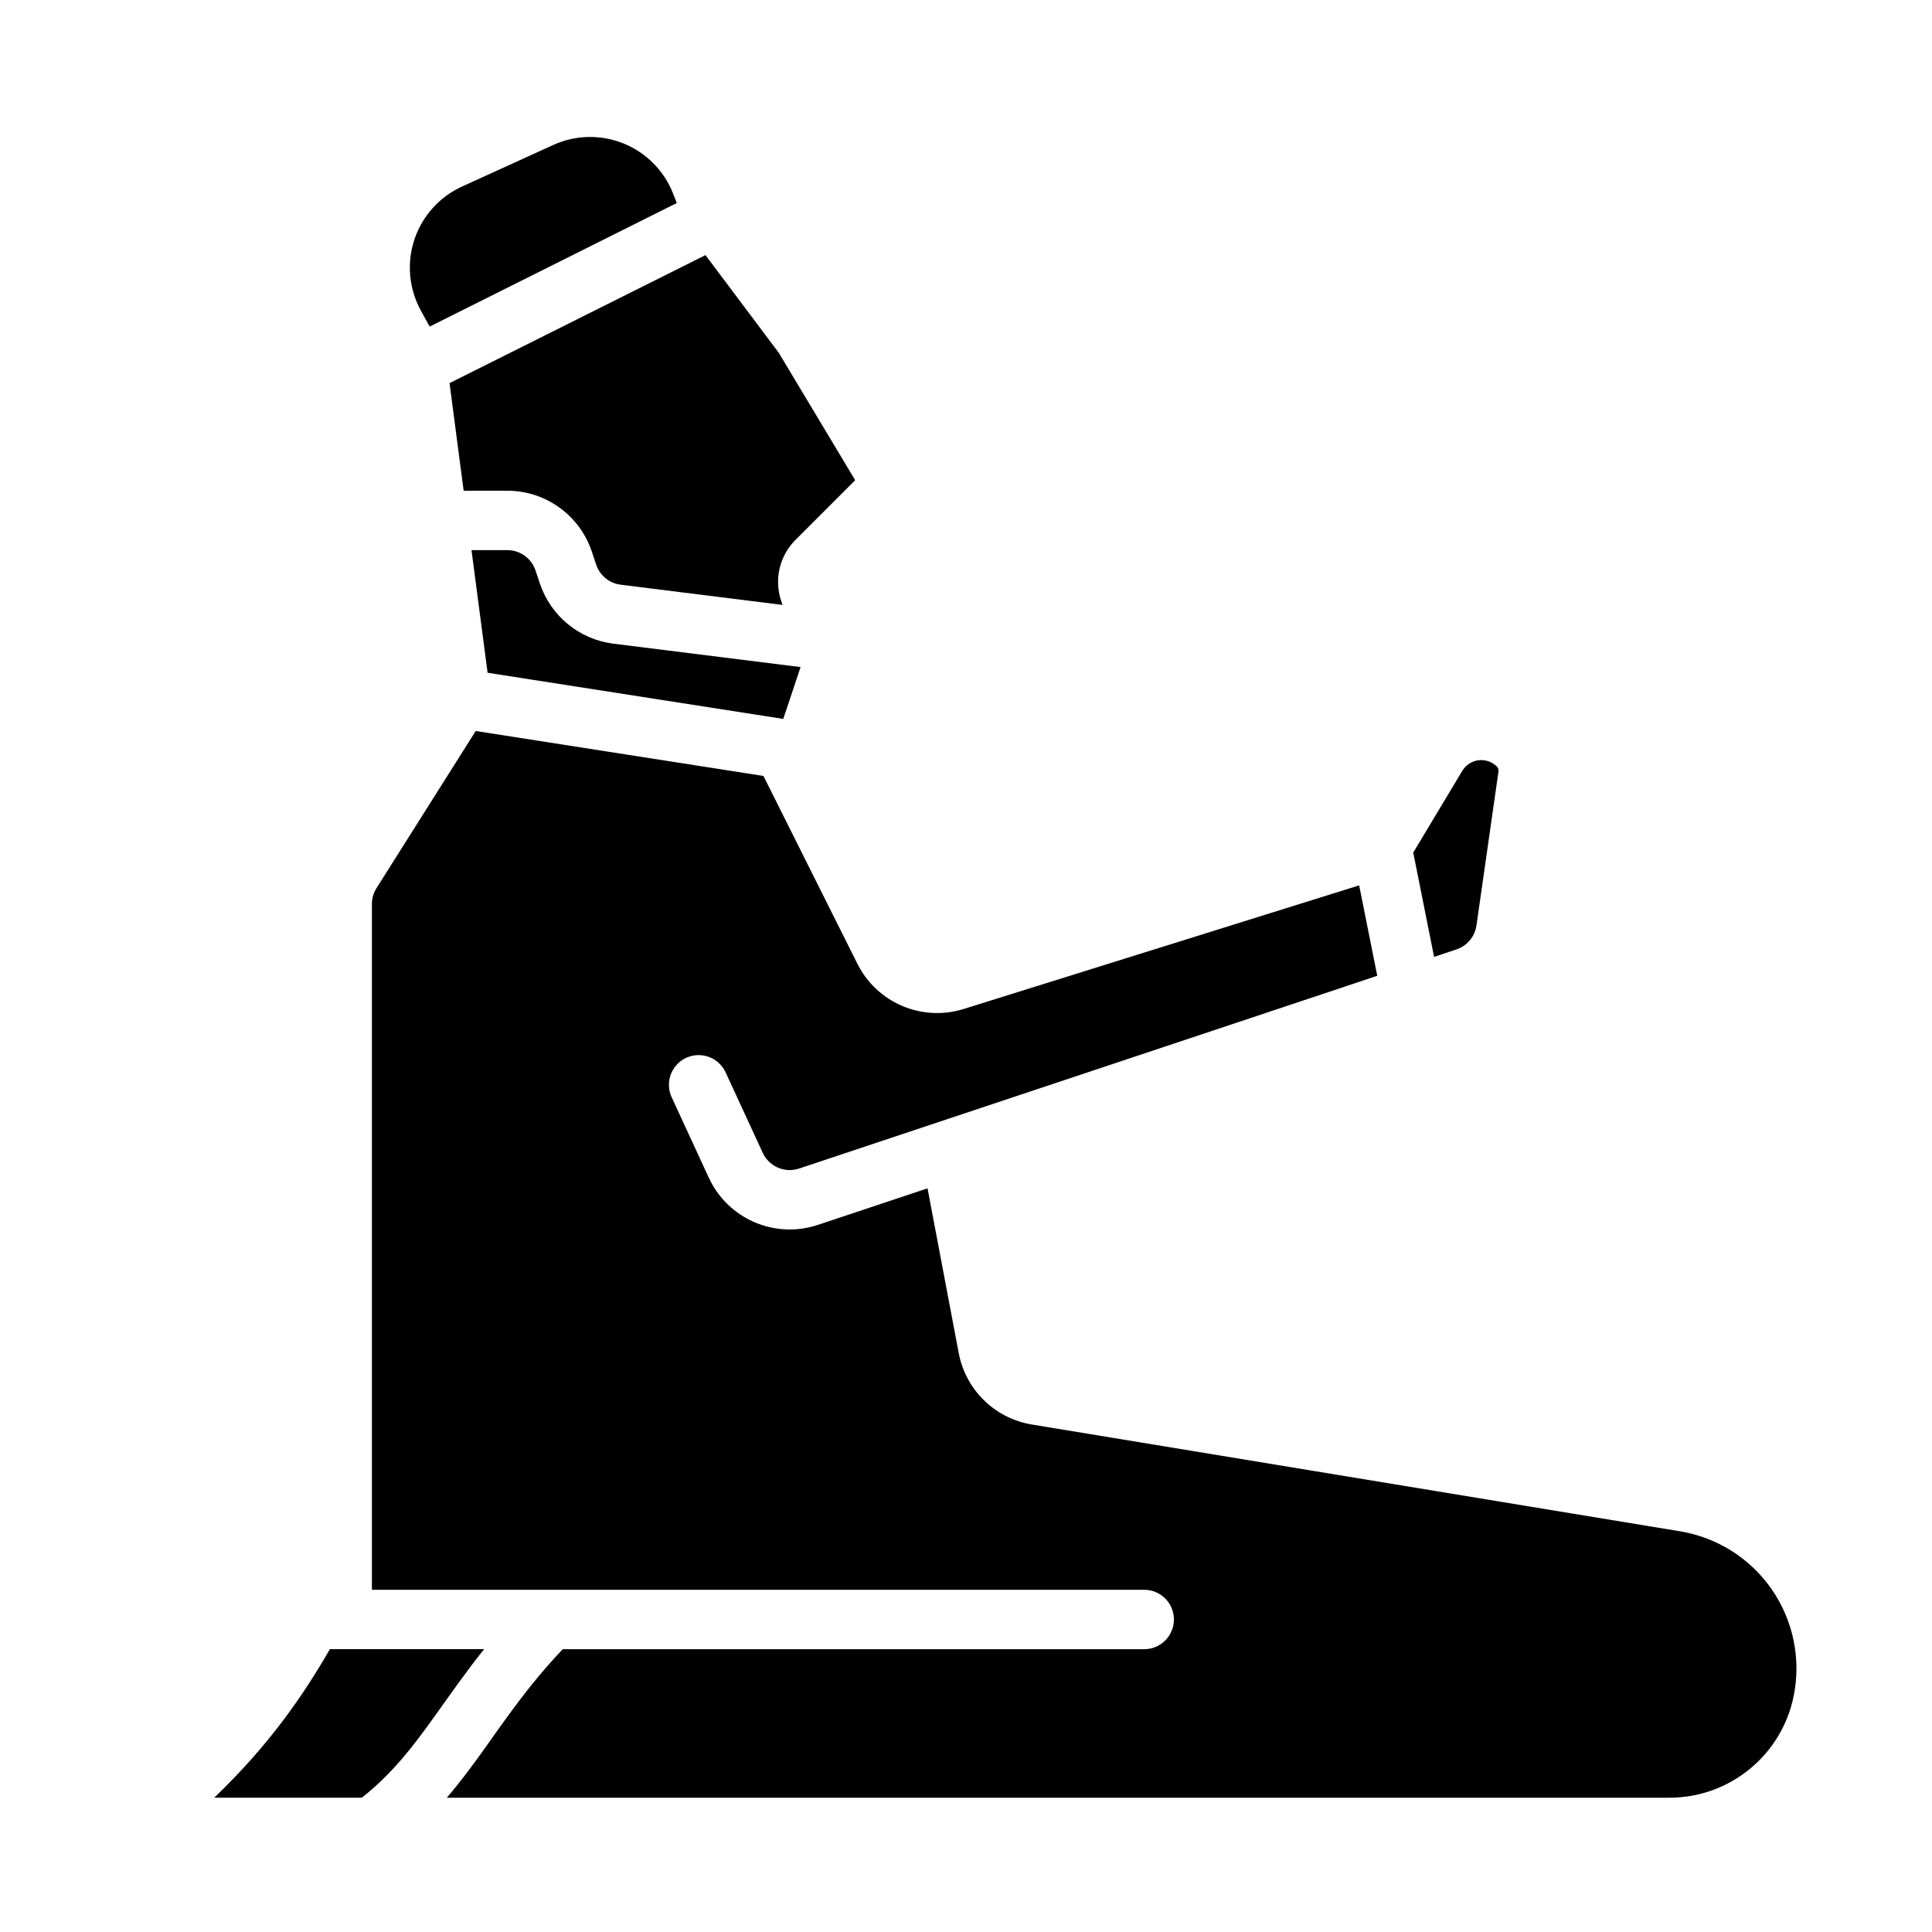<?xml version="1.0" encoding="UTF-8"?>
<!-- Uploaded to: ICON Repo, www.iconrepo.com, Generator: ICON Repo Mixer Tools -->
<svg fill="#000000" width="800px" height="800px" version="1.1" viewBox="144 144 512 512" xmlns="http://www.w3.org/2000/svg">
 <g fill-rule="evenodd">
  <path d="m272.29 581.05h-40.871c-6.879 11.957-15.91 25.238-30.645 39.359h39.117c8.242-6.531 13.695-13.766 19.34-21.648 4.008-5.586 8.086-11.484 13.059-17.711z"/>
  <path d="m270.07 337.72-26.293 41.637c-0.793 1.258-1.219 2.715-1.219 4.203v181.75h204.67c4.344 0 7.871 3.523 7.871 7.871 0 4.344-3.527 7.871-7.871 7.871h-154.1c-9.195 9.707-15.219 18.664-21.098 26.883-3.117 4.348-6.211 8.504-9.621 12.477h324c16.02 0 29.805-11.305 32.945-27.008 0.008-0.008 0.008-0.008 0.008-0.016 1.961-9.793-0.141-19.965-5.824-28.184-5.684-8.215-14.461-13.766-24.316-15.395-54.293-8.945-141.41-23.293-171.78-28.301-9.785-1.613-17.516-9.164-19.363-18.902l-8.273-43.68-29.062 9.68c-11.414 3.805-23.871-1.582-28.906-12.508-4.473-9.684-9.84-21.316-9.84-21.316-1.82-3.945-0.098-8.629 3.848-10.445 3.945-1.82 8.629-0.094 10.445 3.848 0 0 5.371 11.637 9.84 21.316 1.68 3.648 5.836 5.441 9.637 4.176l153.22-51.082-4.797-23.965-104.81 32.758c-11.059 3.453-22.984-1.621-28.164-11.984l-24.891-49.766z"/>
  <path d="m524.05 397.58 5.926-1.977c2.828-0.945 4.883-3.398 5.305-6.352 1.711-11.957 4.551-31.875 5.836-40.84 0.062-0.465-0.086-0.93-0.418-1.262h-0.008c-1.277-1.273-3.062-1.895-4.856-1.676-1.789 0.223-3.379 1.254-4.309 2.805l-13.004 21.668z"/>
  <path d="m268.95 289.79 4.266 32.496 78.359 12.234 4.582-13.738-49.617-6.203c-9.031-1.133-16.602-7.344-19.477-15.973-0.379-1.125-0.762-2.281-1.148-3.43-1.07-3.223-4.078-5.387-7.473-5.387z"/>
  <path d="m351.38 304.31-0.379-1.117c-1.883-5.652-0.41-11.895 3.801-16.105l15.832-15.832-20.238-33.746-19.438-25.906-67.824 33.922 3.738 28.52h11.562c10.172 0 19.191 6.5 22.414 16.145 0.375 1.148 0.762 2.309 1.141 3.441 0.961 2.871 3.488 4.941 6.492 5.32z"/>
  <path d="m323.36 197.8-0.984-2.504c-2.367-6.035-7.113-10.84-13.121-13.27-6.016-2.434-12.762-2.293-18.656 0.398-7.84 3.574-16.297 7.426-24.168 11.016-5.973 2.723-10.539 7.809-12.609 14.035-2.07 6.234-1.457 13.043 1.691 18.797l2.344 4.277z"/>
 </g>
</svg>